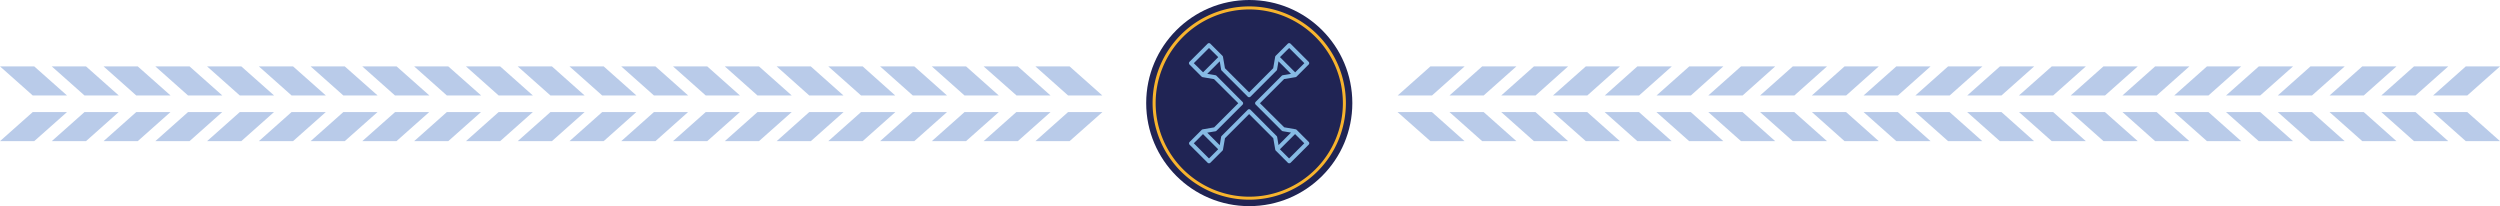 <svg xmlns="http://www.w3.org/2000/svg" viewBox="0 0 1269.05 104.63"><defs><style>.cls-1{fill:#202454;}.cls-2{fill:#f8b42e;}.cls-3{fill:#86bae4;}.cls-4{fill:#b9cbe9;}</style></defs><g id="Layer_2" data-name="Layer 2"><g id="Layer_1-2" data-name="Layer 1"><circle class="cls-1" cx="634.15" cy="52.32" r="52.32"/><path class="cls-2" d="M634.15,101.37A49.06,49.06,0,1,1,683.2,52.32,49.11,49.11,0,0,1,634.15,101.37Zm0-96.57a47.52,47.52,0,1,0,47.52,47.52A47.56,47.56,0,0,0,634.15,4.8Z"/><path class="cls-3" d="M657.62,39.17a1.05,1.05,0,0,0,.55-.29l6.1-6.09a1,1,0,0,0,0-1.44l-9.15-9.15a1,1,0,0,0-1.43,0l-6.1,6.1a1.05,1.05,0,0,0-.29.55l-1,5.78L634.08,46.89,621.81,34.63l-1-5.78a1.05,1.05,0,0,0-.29-.55l-6.1-6.1a1,1,0,0,0-1.43,0l-9.15,9.15a1,1,0,0,0,0,1.44l6.1,6.09a1.05,1.05,0,0,0,.55.29l5.78,1L628.57,52.4,616.31,64.66l-5.78,1a1.05,1.05,0,0,0-.55.29l-6.1,6.1a1,1,0,0,0,0,1.43L613,82.59a1,1,0,0,0,1.43,0l6.1-6.1a1.05,1.05,0,0,0,.29-.55l1-5.78L634.08,57.9l12.26,12.26,1,5.78a1.05,1.05,0,0,0,.29.55l6.1,6.1a1,1,0,0,0,1.43,0l9.15-9.15a1,1,0,0,0,0-1.43l-6.1-6.1a1.05,1.05,0,0,0-.55-.29l-5.78-1L639.58,52.4l12.26-12.27ZM654.4,24.36l7.72,7.71-4.67,4.66L649.74,29ZM606,32.07l7.71-7.71L618.41,29l-7.71,7.71Zm7.71,48.37L606,72.73l4.66-4.67,7.71,7.71Zm48.37-7.71-7.72,7.71-4.66-4.67,7.71-7.71ZM650.64,38.46,637.42,51.68a1,1,0,0,0,0,1.43l13.22,13.22a1,1,0,0,0,.55.28l4.15.69L649,73.66l-.69-4.15A1,1,0,0,0,648,69L634.79,55.74a1,1,0,0,0-1.43,0L620.14,69a1,1,0,0,0-.28.55l-.69,4.15-6.36-6.36,4.15-.69a1,1,0,0,0,.55-.28l13.22-13.22a1,1,0,0,0,0-1.43L617.51,38.46a1,1,0,0,0-.55-.28l-4.15-.69,6.36-6.36.69,4.15a1,1,0,0,0,.28.55l13.22,13.22a1,1,0,0,0,1.43,0L648,35.83a1,1,0,0,0,.28-.55l.69-4.15,6.36,6.36-4.15.69a1,1,0,0,0-.55.28Z"/><g id="Arrows"><path class="cls-4" d="M253.11,56.9,236.52,71.65h17.36l16.6-14.75Zm26.29,0L262.79,71.65h17.37L296.75,56.9Zm26.27,0L289.08,71.65h17.36L323,56.9Zm26.27,0L315.35,71.65h17.36L349.26,56.9Zm26.29,0-16.6,14.75H359L375.59,56.9Zm26.27,0L367.91,71.65h17.36L401.88,56.9Zm26.28,0L394.24,71.65H411.6L428.2,56.9Zm26.29,0L420.46,71.65H437.9L454.49,56.9Zm26.27,0L446.75,71.65h17.36l16.6-14.75Zm26.27,0L473,71.65h17.37L507,56.9Zm26.29,0L499.3,71.65h17.37L533.26,56.9Zm26.27,0L525.59,71.65h17.35L559.61,56.9ZM270.48,48.45,253.88,33.7H236.52l16.59,14.75Zm26.27,0L280.16,33.7H262.79L279.4,48.45Zm26.29,0L306.44,33.7H289.08l16.59,14.75Zm26.27,0L332.71,33.7H315.35l16.59,14.75Zm26.28,0L359,33.7H341.63l16.6,14.75Zm26.29,0L385.27,33.7H367.91L384.5,48.45Zm26.27,0L411.55,33.7H394.24l16.54,14.75Zm26.27,0L437.9,33.7H420.46l16.61,14.75Zm26.29,0L464.11,33.7H446.75l16.59,14.75Zm26.27,0L490.39,33.7H473l16.59,14.75Zm26.28,0L516.67,33.7H499.3L516,48.45Zm26.29,0L542.94,33.7H525.59l16.58,14.75Z"/><path class="cls-4" d="M16.6,56.9,0,71.65H17.37L34,56.9Zm26.28,0L26.27,71.65H43.66L60.23,56.9Zm26.27,0L52.56,71.65H69.92L86.52,56.9Zm26.29,0L78.84,71.65H96.21L112.8,56.9Zm26.27,0-16.6,14.75h17.37l16.6-14.75Zm26.28,0L131.4,71.65h17.35L165.37,56.9Zm26.28,0-16.6,14.75H175L191.63,56.9Zm26.28,0L183.89,71.65h17.37l16.6-14.75Zm26.27,0L210.23,71.65h17.32l16.6-14.75ZM34,48.45,17.37,33.7H0L16.6,48.45Zm26.27,0L43.66,33.7H26.27L42.88,48.45Zm26.29,0L69.92,33.7H52.56L69.15,48.45Zm26.28,0L96.21,33.7H78.84l16.6,14.75Zm26.28,0L122.48,33.7H105.11l16.6,14.75Zm26.28,0L148.75,33.7H131.4L148,48.45Zm26.27,0L175,33.7H157.67l16.6,14.75Zm26.29,0L201.31,33.7H183.89l16.6,14.75Zm26.27,0L227.55,33.7H210.23l16.59,14.75Z"/></g><g id="Arrows-2" data-name="Arrows"><path class="cls-4" d="M998.58,56.9l16.6,14.75h17.36L1016,56.9Zm-26.28,0,16.59,14.75h17.37L989.66,56.9ZM946,56.9l16.61,14.75H980L963.39,56.9Zm-26.22,0,16.55,14.75H953.7L937.11,56.9Zm-26.32,0,16.59,14.75h17.37L910.82,56.9Zm-26.29,0,16.6,14.75h17.36L884.55,56.9Zm-26.33,0,16.61,14.75h17.35L858.28,56.9Zm-26.28,0,16.59,14.75h17.43L832,56.9Zm-26.23,0L805,71.65H822.3L805.71,56.9Zm-26.27,0,16.59,14.75H796L779.44,56.9Zm-26.27,0,16.59,14.75h17.37L753.15,56.9Zm-26.36,0,16.67,14.75h17.36L726.88,56.9ZM1016,48.45l16.59-14.75h-17.36l-16.6,14.75Zm-26.29,0,16.6-14.75H988.89L972.3,48.45Zm-26.27,0L980,33.7H962.62L946,48.45Zm-26.28,0L953.7,33.7H936.34l-16.6,14.75Zm-26.29,0L927.43,33.7H910.06L893.47,48.45Zm-26.27,0L901.14,33.7H883.78l-16.6,14.75Zm-26.27,0L874.81,33.7h-17.3l-16.6,14.75Zm-26.29,0,16.6-14.75H831.16L814.63,48.45Zm-26.28,0L822.3,33.7H805L788.34,48.45Zm-26.27,0L796,33.7H778.66L762.07,48.45Zm-26.34,0L769.76,33.7H752.39L735.8,48.45Zm-26.22,0L743.47,33.7H726.11l-16.6,14.75Z"/><path class="cls-4" d="M1235.09,56.9l16.59,14.75h17.37l-16.6-14.75Zm-26.27,0,16.58,14.75h17.38l-16.6-14.75Zm-26.29,0,16.61,14.75h17.35L1199.9,56.9Zm-26.27,0,16.59,14.75h17.37l-16.6-14.75Zm-26.29,0,16.61,14.75H1164L1147.34,56.9Zm-26.29,0,16.62,14.75h17.36L1121.07,56.9Zm-26.26,0L1094,71.65h17.37l-16.6-14.75Zm-26.23,0,16.6,14.75h17.37L1068.51,56.9Zm-26.29,0,16.61,14.75h17.31L1042.23,56.9Zm227.55-8.45,16.6-14.75h-17.37l-16.59,14.75Zm-26.27,0,16.6-14.75H1225.4l-16.58,14.75Zm-26.28,0,16.59-14.75h-17.35l-16.61,14.75Zm-26.28,0,16.6-14.75h-17.37l-16.59,14.75Zm-26.28,0L1164,33.7h-17.37L1130,48.45Zm-26.27,0,16.59-14.75H1120.3l-16.6,14.75Zm-26.29,0,16.6-14.75H1094l-16.59,14.75Zm-26.22,0,16.6-14.75h-17.42l-16.6,14.75Zm-26.33,0,16.59-14.75h-17.31l-16.65,14.75Z"/></g></g></g></svg>
